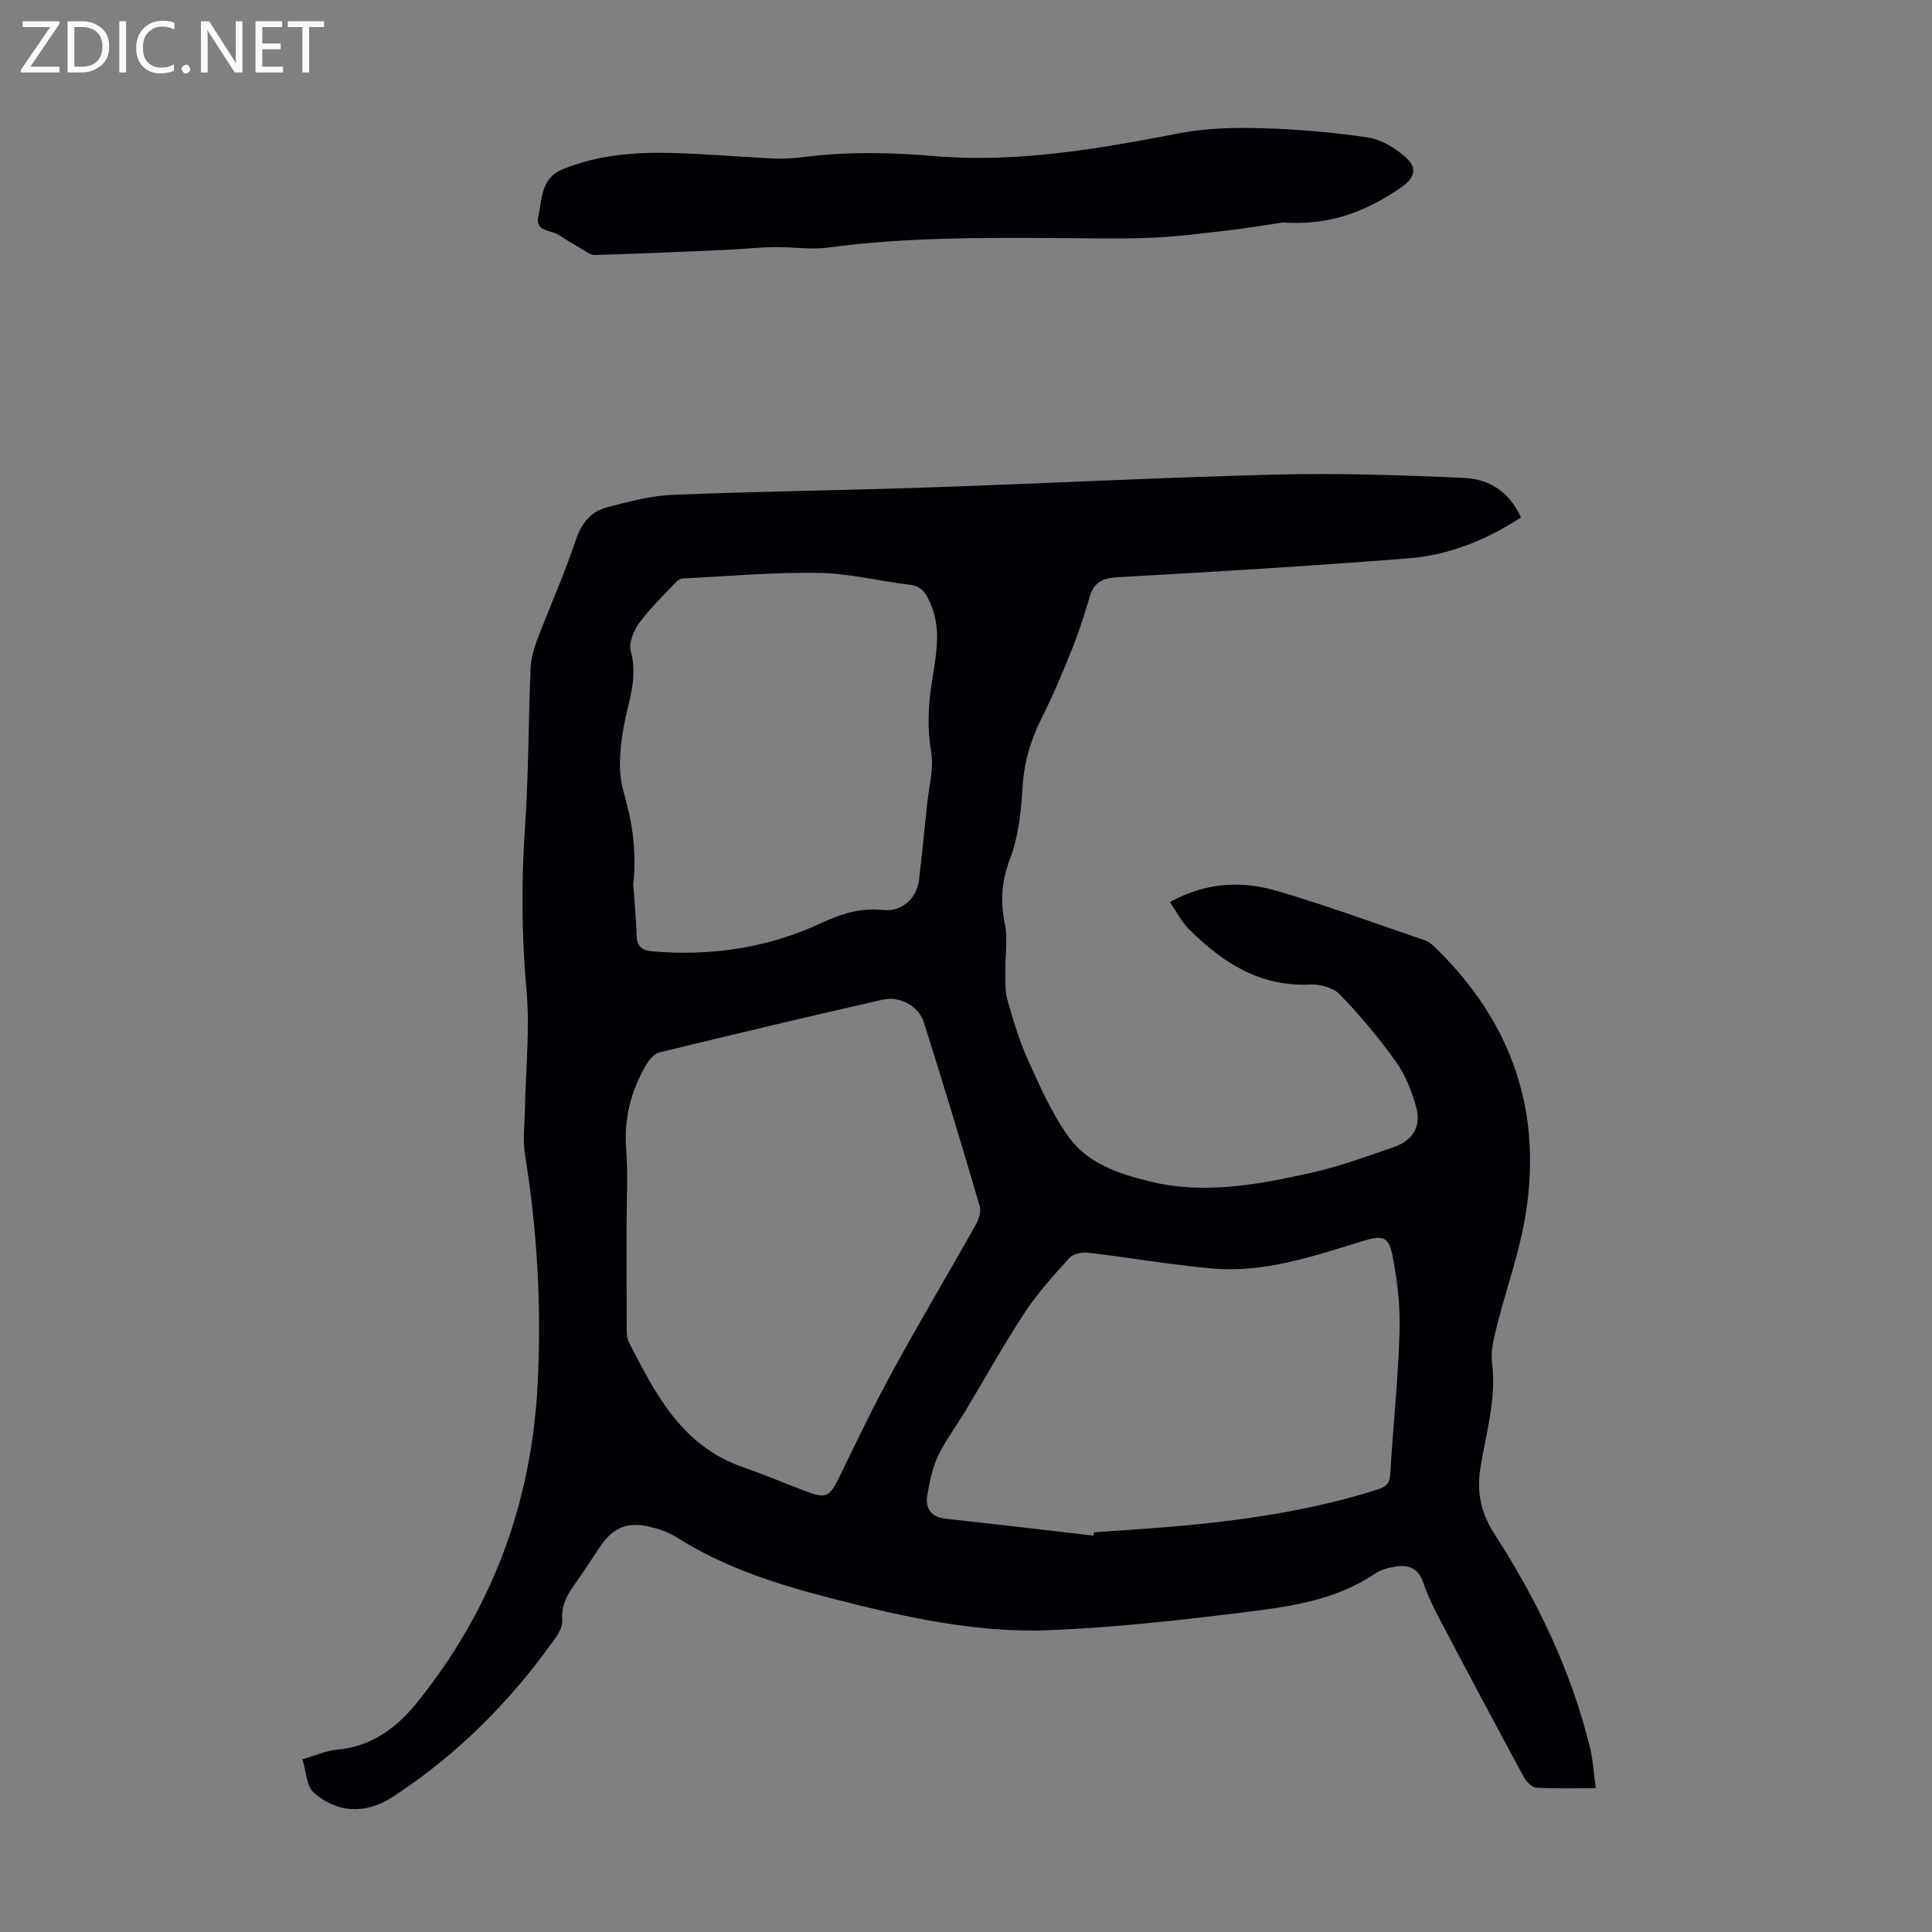 <svg enable-background="new 0 0 400 400" viewBox="0 0 400 400" xmlns="http://www.w3.org/2000/svg"><rect x="0" y="0" width="400" height="400" fill="#808080" stroke="none"/><g fill="#fafafb"><path d="m12.4 4.8-6.1 9h6v1.2h-8v-.5l6.1-8.9h-5.7v-1.2h7.6v.4z"/><path d="m14 15v-10.6h3c1.6 0 2.9.5 4 1.4s1.6 2.2 1.6 3.8-.5 3-1.6 3.9-2.4 1.5-4 1.5zm1.4-9.4v8.2h1.6c1.3 0 2.4-.4 3.1-1.1s1.1-1.8 1.1-3.1-.4-2.3-1.2-3-1.8-1-3.1-1z"/><path d="m26.1 4.4v10.6h-1.4v-10.6z"/><path d="m36.1 14.6c-.8.4-1.8.6-2.9.6-1.5 0-2.7-.5-3.6-1.4s-1.4-2.2-1.4-3.8c0-1.7.5-3.1 1.5-4.1s2.3-1.6 3.9-1.6c1 0 1.8.1 2.5.4v1.4c-.8-.4-1.6-.6-2.5-.6-1.2 0-2.1.4-2.9 1.2s-1.1 1.8-1.1 3.2c0 1.3.3 2.3 1 3s1.6 1.1 2.7 1.1c1 0 2-.2 2.7-.7v1.3z"/><path d="m37.6 14.3c0-.2.1-.5.3-.6s.4-.3.6-.3c.3 0 .5.1.6.3s.3.4.3.6-.1.4-.3.6-.4.3-.6.3c-.3 0-.5-.1-.6-.3s-.3-.4-.3-.6z"/><path d="m50.2 15h-1.6l-5.3-8.2c-.2-.2-.3-.5-.4-.7 0 .2.1.7.1 1.5v7.4h-1.4v-10.6h1.7l5.2 8.1c.2.4.4.6.4.7 0-.3-.1-.8-.1-1.5v-7.3h1.4z"/><path d="m58.6 15h-5.7v-10.6h5.5v1.2h-4.1v3.4h3.8v1.2h-3.8v3.6h4.3z"/><path d="m67.1 5.6h-3.1v9.4h-1.4v-9.4h-3v-1.2h7.5z"/></g><path d="m62.61 364.24c2.81-.81 4.91-1.78 7.09-1.98 7.12-.63 12.31-4.4 16.59-9.7 15.46-19.15 23.69-41.02 25-65.61.85-16.05-.01-31.96-2.59-47.81-.51-3.14-.06-6.44-.01-9.66.15-8.14 1.04-16.35.32-24.41-1.01-11.2-1.1-22.29-.33-33.49.76-11.04.72-22.14 1.17-33.21.08-1.94.63-3.94 1.32-5.77 2.66-6.99 5.72-13.84 8.1-20.92 1.16-3.47 3.13-5.76 6.36-6.63 4.49-1.2 9.11-2.41 13.72-2.6 17.65-.72 35.31-.93 52.97-1.53 24.03-.82 48.04-2.07 72.08-2.67 12.82-.32 25.68.13 38.51.68 5.98.26 9.72 3.29 12 8.19-7.08 4.63-14.83 7.8-23.23 8.47-20.06 1.59-40.16 2.79-60.25 3.91-3.12.17-4.92 1.02-5.81 4.04-1.07 3.64-2.23 7.27-3.64 10.79-1.94 4.85-3.97 9.68-6.31 14.34-2.29 4.57-3.67 9.21-3.97 14.38-.29 4.97-.83 10.15-2.58 14.74-1.77 4.64-2.04 8.84-1.06 13.58.63 3.04.04 6.31.09 9.48.03 2.05-.13 4.2.41 6.13 1.22 4.29 2.51 8.62 4.35 12.67 2.48 5.45 4.94 11.05 8.43 15.85 3.94 5.43 10.37 7.55 16.74 9.11 11.22 2.75 22.27.67 33.2-1.75 5.86-1.29 11.56-3.39 17.25-5.35 4.02-1.39 5.77-4.27 4.66-8.35-.89-3.27-2.24-6.63-4.19-9.36-3.5-4.9-7.41-9.57-11.6-13.91-1.36-1.41-4.14-2.17-6.22-2.06-10.45.51-18.17-4.64-25.09-11.53-1.51-1.51-2.5-3.55-3.87-5.54 7.43-4.09 14.79-4.45 22.01-2.35 10.4 3.03 20.57 6.8 30.83 10.29.7.24 1.35.77 1.9 1.3 16.29 15.71 22.72 34.75 18.63 57.03-1.3 7.1-3.78 13.97-5.54 21-.67 2.66-1.47 5.52-1.14 8.15.97 7.55-1.31 14.65-2.43 21.9-.77 4.99.16 9.24 2.98 13.6 8.83 13.66 15.83 28.23 19.73 44.13.63 2.58.77 5.29 1.19 8.41-4.3 0-8.3.14-12.28-.1-.92-.06-2.08-1.22-2.59-2.16-5.9-10.9-11.72-21.84-17.49-32.8-1.3-2.47-2.51-5.01-3.41-7.64-1.02-2.97-3.11-3.61-5.78-3.16-1.41.24-2.93.62-4.08 1.4-8.28 5.63-17.9 6.91-27.4 8.08-13.3 1.63-26.66 3.13-40.04 3.67-15.19.62-30.01-2.71-44.66-6.46-11.4-2.92-22.57-6.41-32.62-12.8-1.66-1.05-3.65-1.72-5.58-2.17-4.58-1.07-7.57.23-10.19 4.11-1.75 2.6-3.43 5.24-5.25 7.79-1.59 2.22-2.85 4.42-2.59 7.37.1 1.18-.61 2.62-1.35 3.66-9.24 13.12-20.4 24.34-33.88 33.09-5.57 3.61-11.51 3.25-16.28-1.01-1.45-1.32-1.48-4.22-2.3-6.85zm67.12-111.11c0 6.93-.02 13.87.02 20.8.01 1.33-.12 2.84.45 3.95 5.49 10.76 11.02 21.52 23.59 25.87 4.22 1.46 8.34 3.19 12.5 4.8 4.91 1.9 5.42 1.55 7.77-3.32 3.53-7.32 7.08-14.65 10.98-21.78 5.47-9.99 11.3-19.78 16.89-29.71.65-1.16 1.25-2.84.91-4-3.73-12.74-7.57-25.45-11.57-38.1-1.06-3.34-4.97-5.48-8.52-4.67-15.44 3.51-30.84 7.17-46.23 10.92-1.07.26-2.11 1.51-2.73 2.56-3.17 5.42-4.65 11.2-4.14 17.59.39 5 .08 10.06.08 15.09zm96.66 64.8c.04-.23.08-.46.12-.68 6.46-.48 12.93-.84 19.38-1.46 13.25-1.28 26.37-3.3 39.12-7.34 1.63-.51 2.69-1.1 2.81-3.1.6-9.82 1.63-19.62 1.94-29.45.17-5.19-.41-10.49-1.39-15.6-.85-4.41-2.04-4.65-6.38-3.31-10.15 3.13-20.3 6.61-31.12 5.63-8.56-.78-17.05-2.26-25.6-3.26-1.26-.15-3.08.23-3.86 1.08-3.27 3.61-6.58 7.26-9.25 11.31-4.4 6.7-8.29 13.72-12.42 20.59-1.84 3.06-4.04 5.95-5.56 9.16-1.16 2.45-1.71 5.26-2.18 7.97-.48 2.8.69 4.63 3.82 4.97 10.21 1.11 20.39 2.32 30.57 3.49zm-95.28-134.77c.21 2.92.57 6.81.72 10.71.09 2.16 1.19 2.9 3.12 3.08 12.16 1.08 24-.69 34.96-5.78 4.38-2.03 8.27-3.26 12.97-2.76 3.77.4 6.93-2.38 7.38-6.14.62-5.22 1.14-10.45 1.68-15.68.37-3.66 1.45-7.46.85-10.96-.86-4.98-.6-9.7.17-14.59.84-5.38 2.03-10.85-.36-16.19-.84-1.87-1.69-3.49-4.17-3.78-6.33-.74-12.62-2.36-18.94-2.46-9.36-.15-18.73.69-28.09 1.15-.49.02-1.07.37-1.42.74-2.6 2.77-5.39 5.42-7.63 8.47-1.16 1.59-2.22 4.17-1.75 5.87 1.56 5.58-.56 10.51-1.49 15.75-.76 4.28-1.21 9.06-.06 13.12 1.75 6.13 2.84 12.14 2.06 19.45z" fill="#010105"/><path d="m265.64 46.06c-3.84.56-7.66 1.22-11.51 1.66-5.3.61-10.62 1.29-15.94 1.51-6.25.26-12.53.09-18.79.06-15.99-.09-31.97-.19-47.88 1.96-3.72.5-7.58-.16-11.37-.09-3.18.05-6.36.42-9.54.56-9.13.4-18.26.8-27.4 1.08-.88.03-1.83-.71-2.68-1.2-1.65-.94-3.27-1.92-4.86-2.96-1.61-1.05-4.91-.67-4.22-3.76.8-3.62.47-7.96 5.04-9.83 7.09-2.9 14.53-3.56 22.04-3.39 7.25.16 14.5.84 21.75 1.15 2.33.1 4.69-.11 7.01-.39 8.68-1.05 17.32-.85 26.04-.11 17.21 1.47 34.06-1.49 50.9-4.73 5.52-1.06 11.31-1.2 16.95-1.04 7.35.21 14.73.84 22 1.92 2.77.41 5.65 2.15 7.8 4.06 2.54 2.25 1.98 4.28-.8 6.22-7.94 5.51-15.51 7.95-24.54 7.32z" fill="#010105"/></svg>